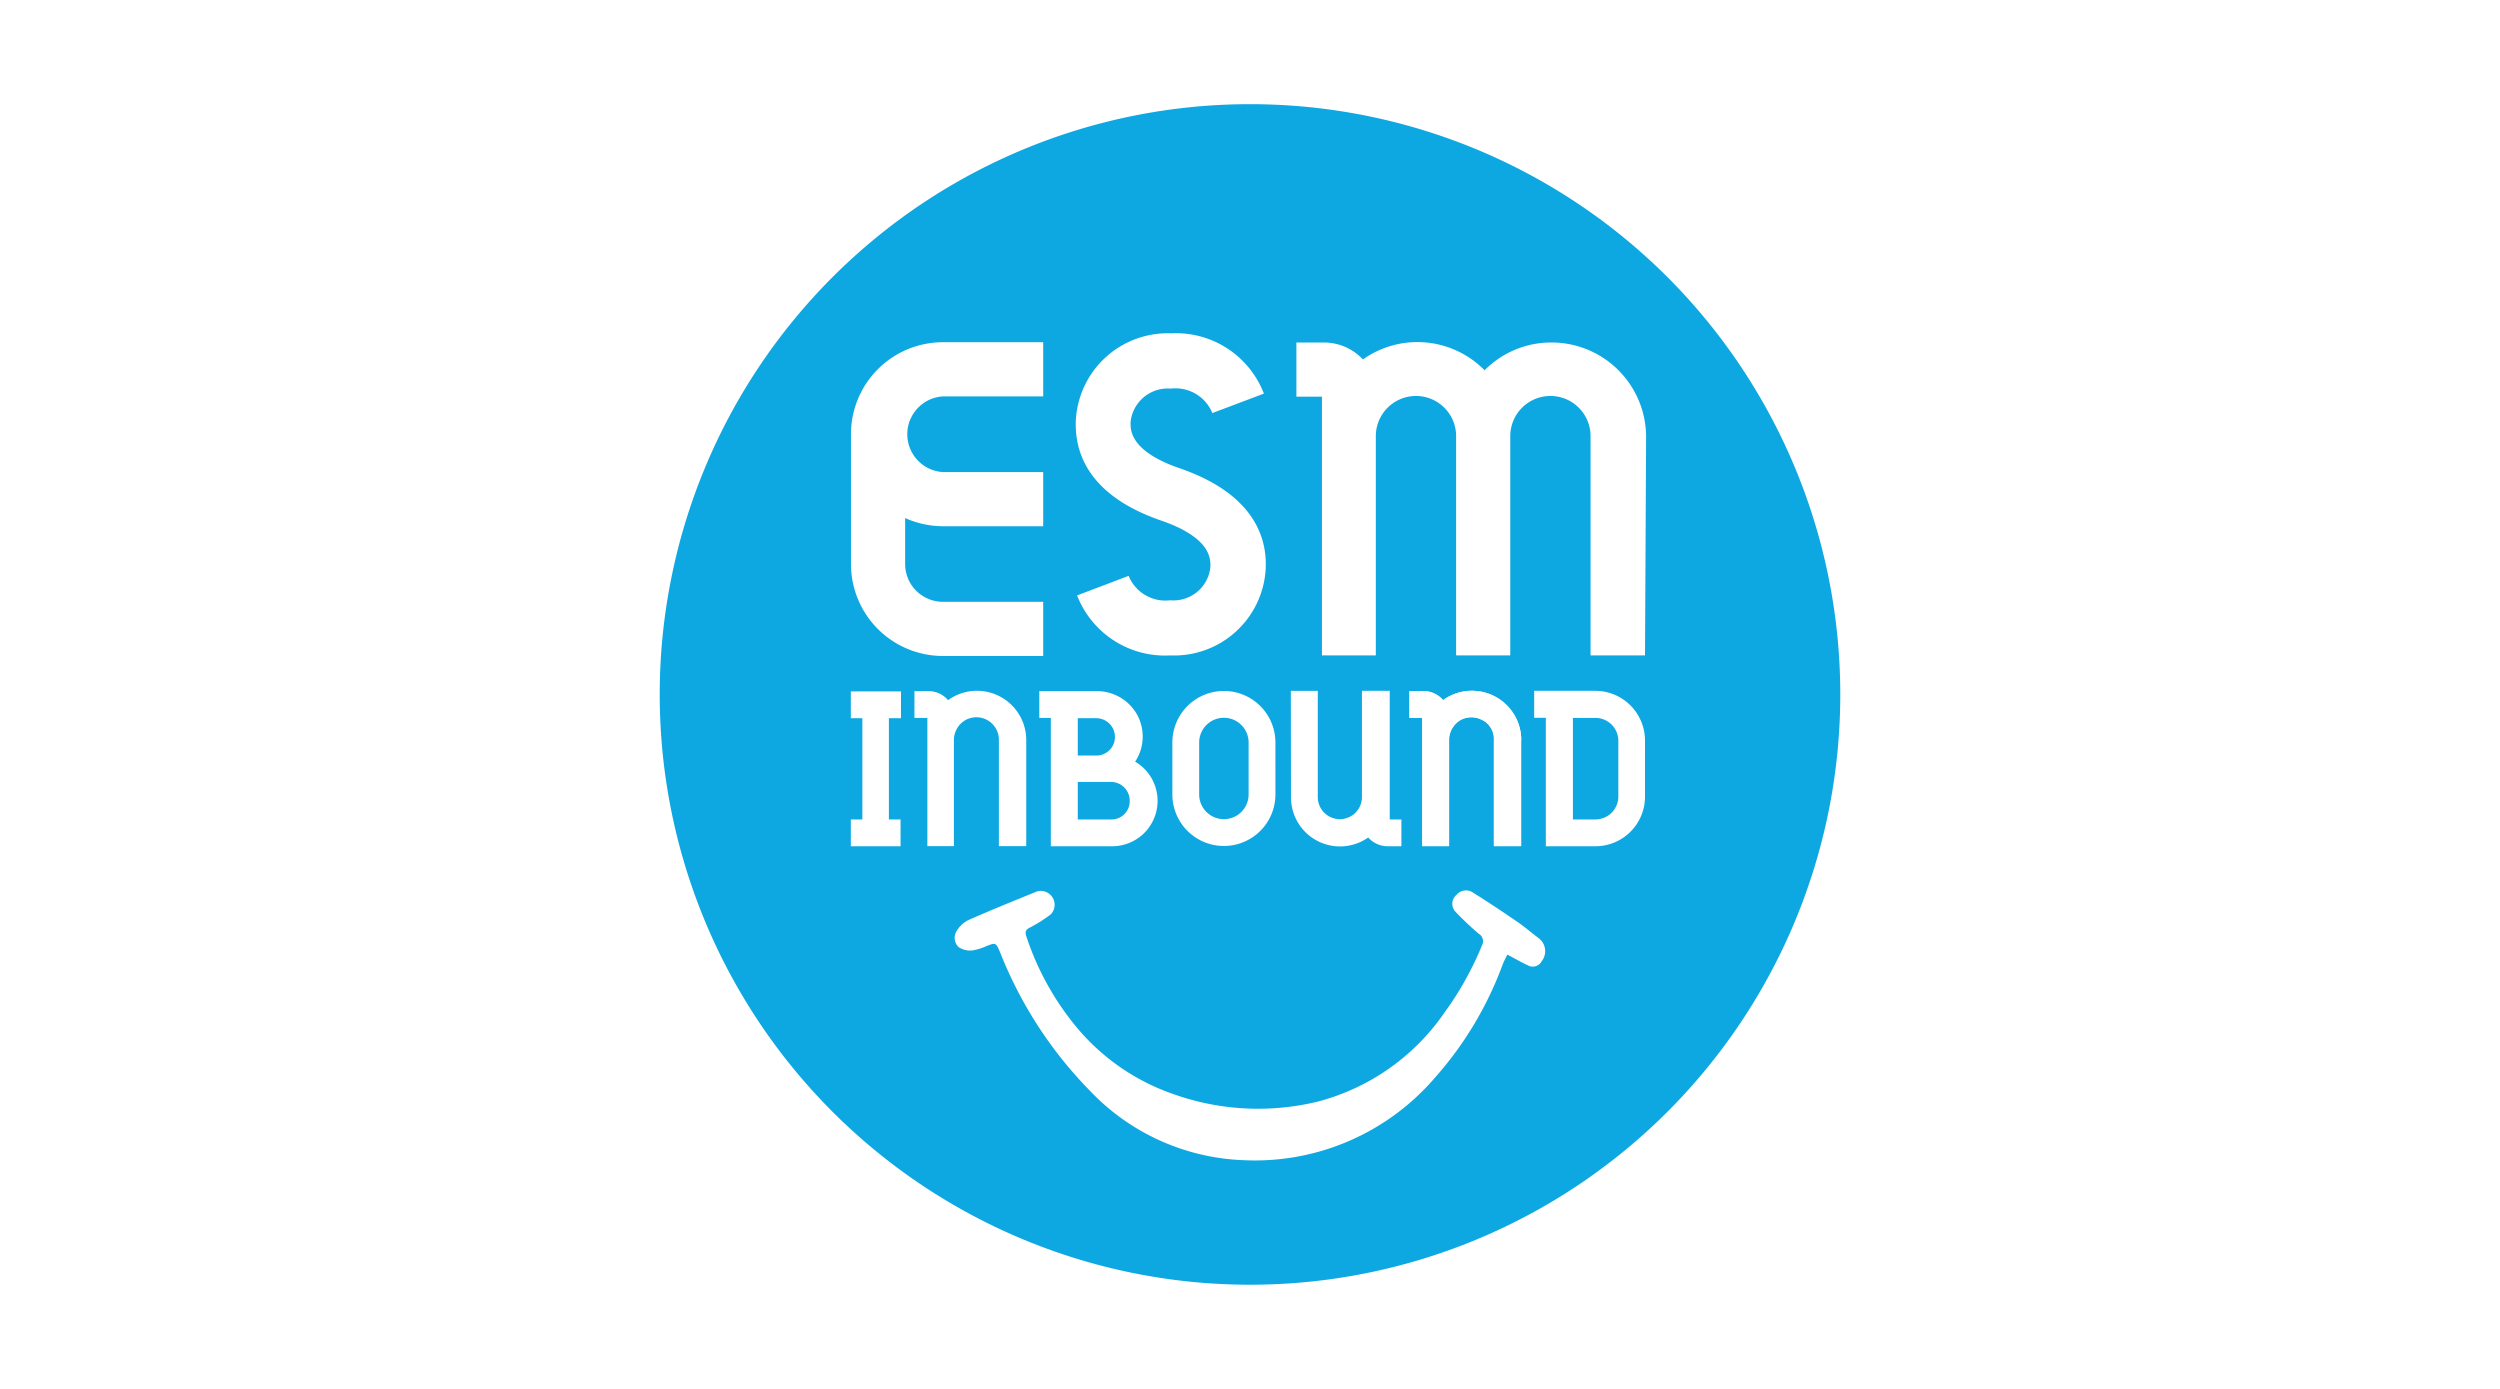 <svg class="esm-inbound-logo" aria-labelledby="esm-inbound-title" xmlns="http://www.w3.org/2000/svg" viewBox="0 0 180 100"><style>.esm-inbound-logo .cls-1{fill:#0da8e1;}.esm-inbound-logo .cls-2{fill:#fff;}</style><title id="esm-inbound-title">ESM Inbound</title><path class="cls-1" d="M81.34,57.65A1.35,1.35,0,0,0,80,56.3H77.6V59H80A1.31,1.31,0,0,0,81.34,57.65Z"/><path class="cls-1" d="M88.12,51.68a1.78,1.78,0,0,0-1.78,1.78V57.2a1.78,1.78,0,1,0,3.56,0V53.46A1.78,1.78,0,0,0,88.12,51.68Z"/><path class="cls-1" d="M80.11,53.71a1.35,1.35,0,0,0-1.18-2H77.6v2.69H79A1.35,1.35,0,0,0,80.11,53.71Z"/><path class="cls-1" d="M114.88,51.69h-1.63V59h1.63a1.65,1.65,0,0,0,1.64-1.65v-4A1.65,1.65,0,0,0,114.88,51.69Z"/><path class="cls-1" d="M90,7.5A42.5,42.5,0,1,0,132.5,50,42.5,42.5,0,0,0,90,7.5Zm2.94,42.24h1.94v7.65a1.59,1.59,0,1,0,3.18,0V49.74h2V59h.84v1.93h-1a1.89,1.89,0,0,1-1.39-.63,3.53,3.53,0,0,1-5.56-2.89ZM77.46,30.26A6.62,6.62,0,0,1,84.32,24,6.78,6.78,0,0,1,91,28.34l-3.71,1.4a2.87,2.87,0,0,0-3-1.76,2.69,2.69,0,0,0-2.89,2.43c0,.51-.09,2.05,3.52,3.3,5.32,1.83,6.32,4.95,6.21,7.24a6.6,6.6,0,0,1-6.86,6.24,6.79,6.79,0,0,1-6.72-4.32l3.71-1.41a2.86,2.86,0,0,0,3,1.76,2.67,2.67,0,0,0,2.89-2.42c0-.52.09-2.06-3.52-3.31C78.35,35.68,77.36,32.57,77.46,30.26Zm14.37,23.2V57.2a3.71,3.71,0,1,1-7.42,0V53.46a3.71,3.71,0,1,1,7.42,0Zm-17-1.77V49.76H79a3.32,3.32,0,0,1,2.89,1.73,3.28,3.28,0,0,1-.16,3.35A3.27,3.27,0,0,1,80,60.93H75.66V51.69ZM61.27,31.27a6.62,6.62,0,0,1,6.62-6.63h7.22v3.9H67.89a2.73,2.73,0,0,0,0,5.45h7.22v3.9H67.89a6.72,6.72,0,0,1-2.72-.59v3.31a2.72,2.72,0,0,0,2.72,2.72h7.22v3.9H67.89a6.62,6.62,0,0,1-6.62-6.62Zm3.6,20.44H64V59h.84v1.93H61.26V59h.83V51.71h-.83V49.78h3.61Zm3.81,9.21H66.77V51.69h-.93V49.76h1a1.85,1.85,0,0,1,1.42.65,3.55,3.55,0,0,1,5.63,2.88v7.63H71.92V53.29a1.62,1.62,0,0,0-2.43-1.43,1.67,1.67,0,0,0-.81,1.43ZM111,69.21a.72.72,0,0,1-1,.29c-.48-.22-.94-.49-1.47-.77-.12.24-.24.47-.33.69a25.52,25.52,0,0,1-4.89,8.18,17.08,17.08,0,0,1-13.84,5.93,16.06,16.06,0,0,1-11-5,29.91,29.91,0,0,1-6.45-9.93c-.31-.73-.31-.75-1-.48a4,4,0,0,1-1,.31,1.49,1.49,0,0,1-1-.24A.92.92,0,0,1,68.9,67a2.07,2.07,0,0,1,.77-.73c1.66-.74,3.36-1.42,5-2.09a1,1,0,0,1,1,1.64,9.94,9.94,0,0,1-1.45.93c-.31.15-.45.27-.33.65a20.09,20.09,0,0,0,3.54,6.46,15.73,15.73,0,0,0,7.07,4.92,18.16,18.16,0,0,0,10.4.53,16,16,0,0,0,9.1-6.4,23.13,23.13,0,0,0,2.71-4.86.62.62,0,0,0-.24-.82,21,21,0,0,1-1.68-1.59.83.83,0,0,1,.09-1.22.88.88,0,0,1,1.18-.15c1.06.66,2.12,1.37,3.16,2.08.53.36,1,.77,1.54,1.18A1.17,1.17,0,0,1,111,69.21Zm-4.26-17.35a1.64,1.64,0,0,0-1.63,0,1.68,1.68,0,0,0-.8,1.43v7.63H102.4V51.69h-.92V49.76h1a1.85,1.85,0,0,1,1.42.65,3.55,3.55,0,0,1,5.63,2.88v7.63h-1.94V53.29A1.55,1.55,0,0,0,106.77,51.86Zm8.11,9.07H111.3V51.68h-.84V49.74h4.4a3.58,3.58,0,0,1,3.58,3.58v4h0A3.57,3.57,0,0,1,114.88,60.93Zm3.59-13.74h-3.92V31.4a2.89,2.89,0,0,0-5.78,0V47.19h-3.9V31.4a2.89,2.89,0,0,0-5.78,0V47.19H95.18V28.56H93.34v-3.9h2a3.83,3.83,0,0,1,2.79,1.22,6.78,6.78,0,0,1,8.76.78,6.74,6.74,0,0,1,4.84-2,6.81,6.81,0,0,1,6.79,6.79Z"/><path class="cls-2" d="M109.49,53.29v7.63h-1.94V53.29a1.55,1.55,0,0,0-.78-1.43,1.64,1.64,0,0,0-1.63,0,1.68,1.68,0,0,0-.8,1.43v7.63H102.4V51.69h-.92V49.76h1a1.85,1.85,0,0,1,1.42.65,3.55,3.55,0,0,1,5.63,2.88Z"/></svg>